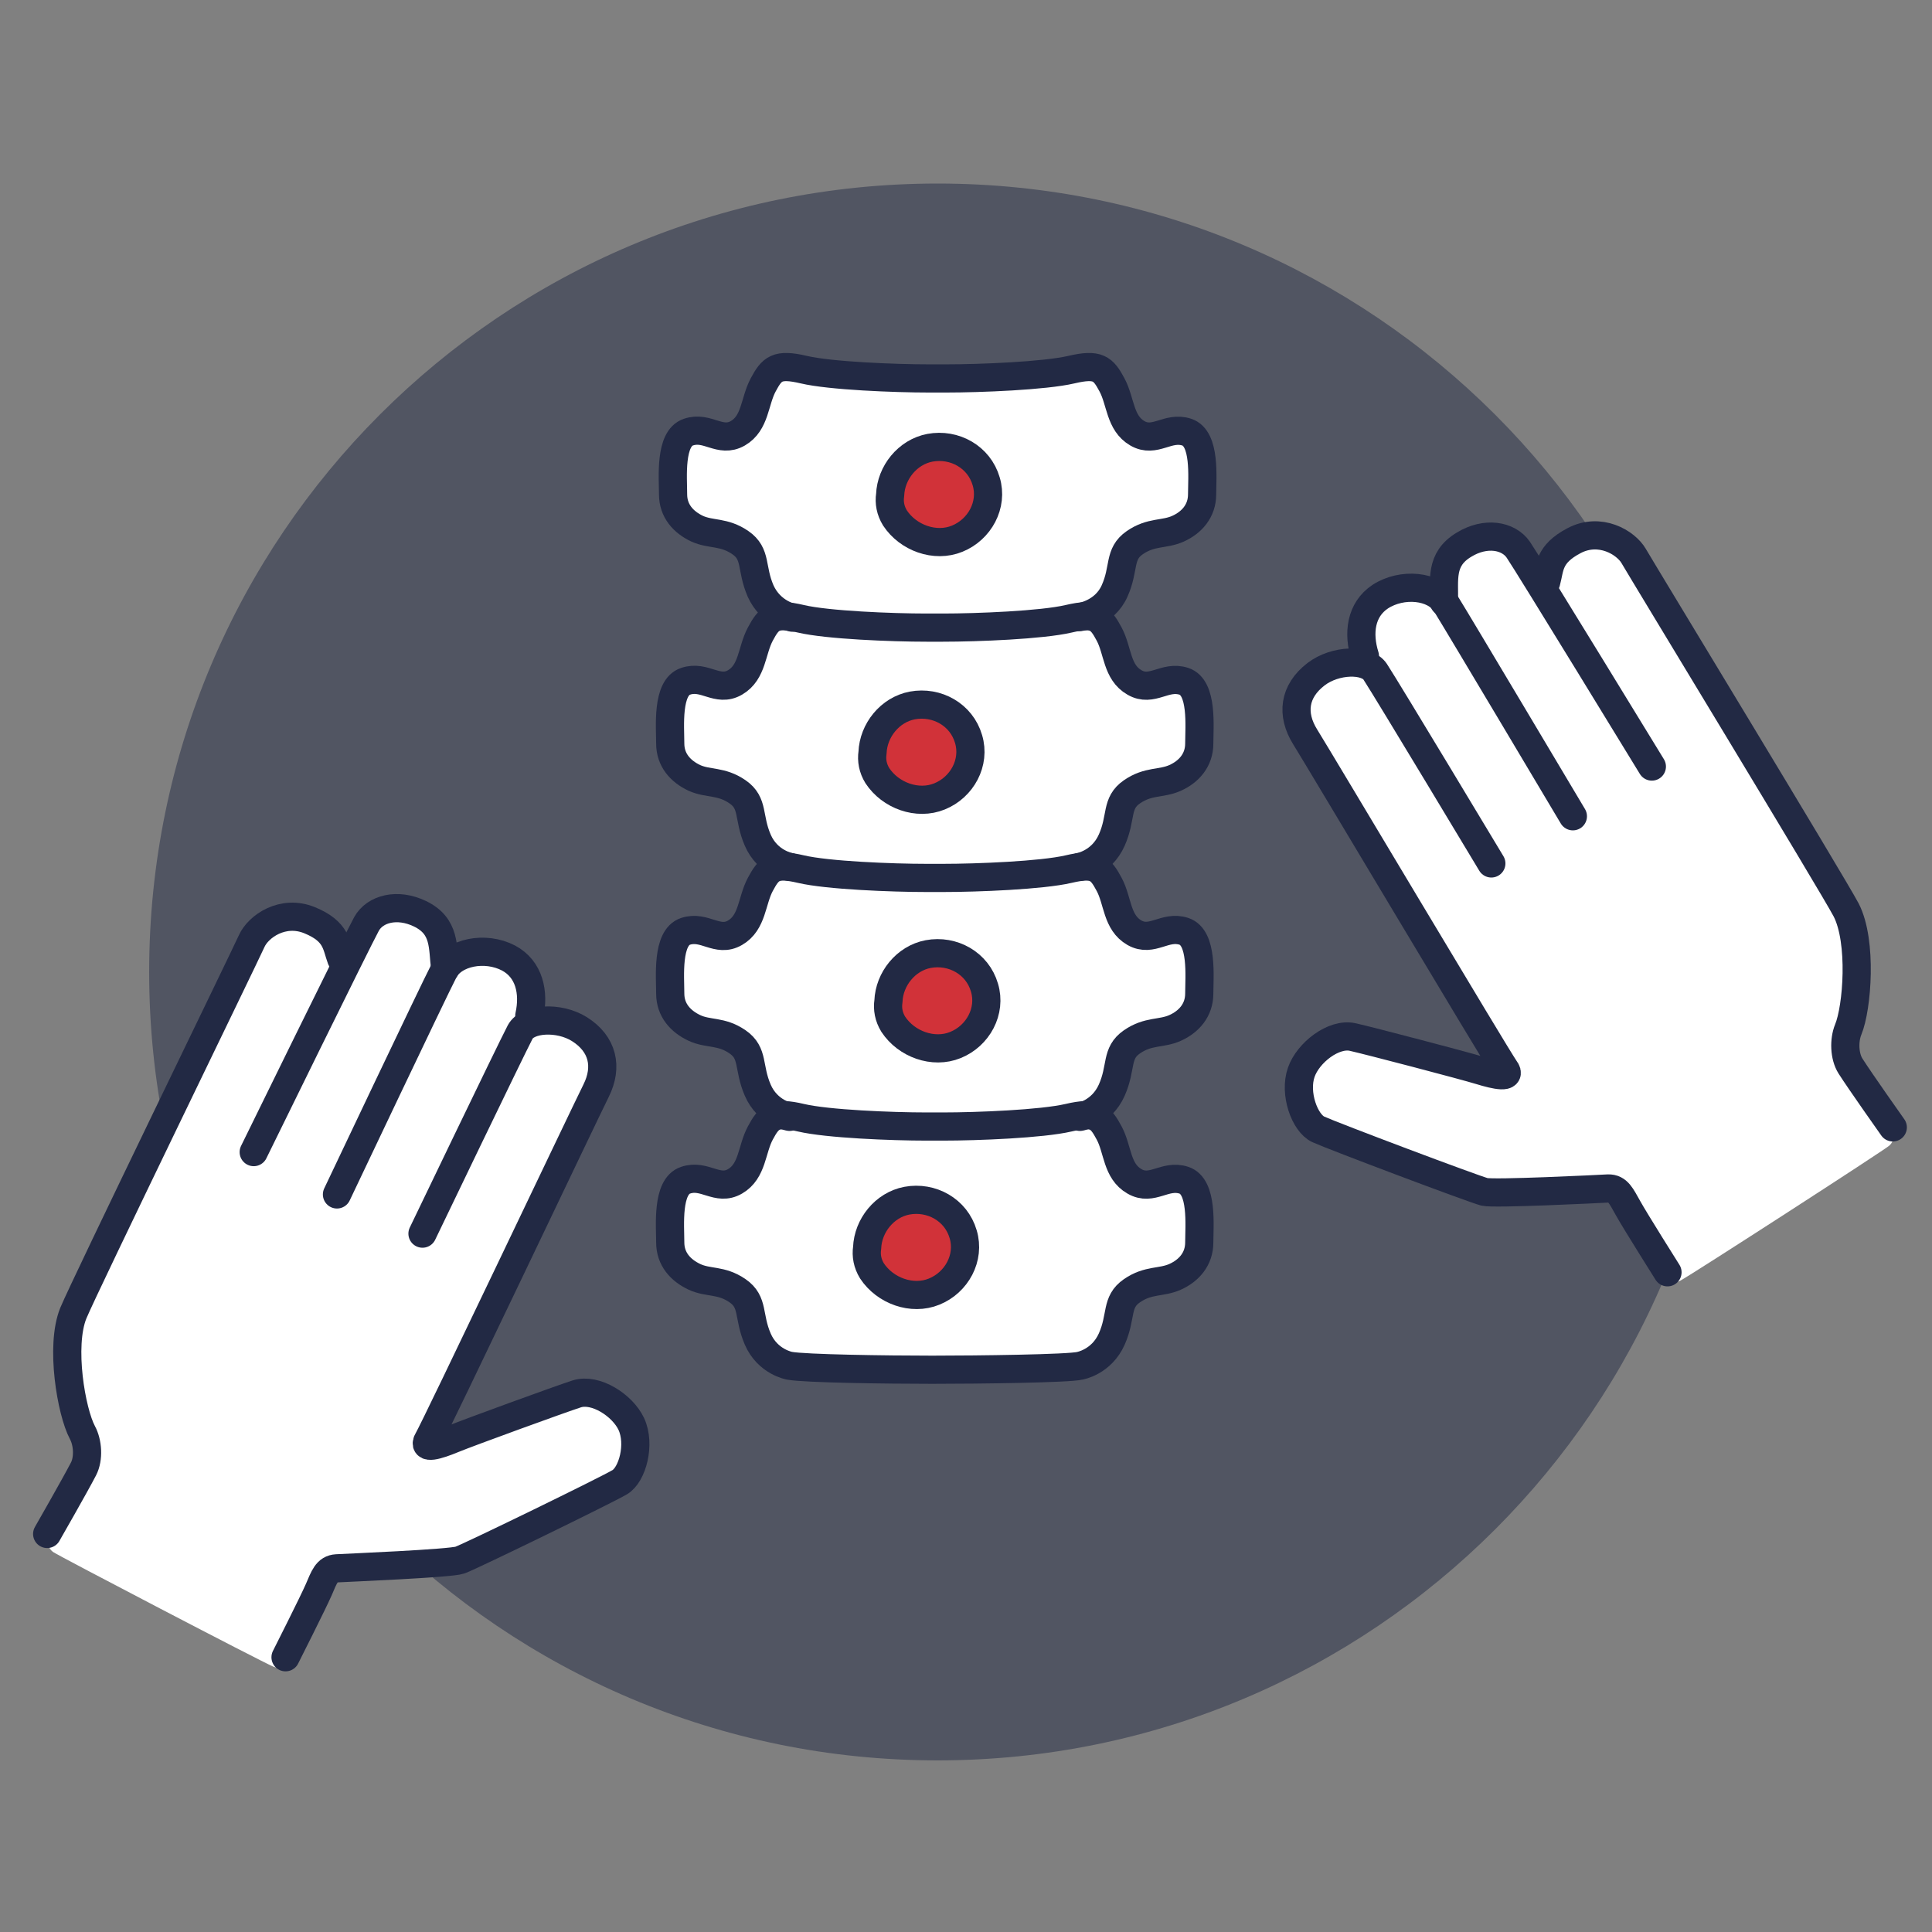 <?xml version="1.0" encoding="utf-8"?>
<!-- Generator: Adobe Illustrator 16.0.0, SVG Export Plug-In . SVG Version: 6.00 Build 0)  -->
<!DOCTYPE svg PUBLIC "-//W3C//DTD SVG 1.1//EN" "http://www.w3.org/Graphics/SVG/1.1/DTD/svg11.dtd">
<svg version="1.1" id="Capa_1" xmlns="http://www.w3.org/2000/svg" xmlns:xlink="http://www.w3.org/1999/xlink" x="0px" y="0px"
	 width="68px" height="68px" viewBox="0 0 68 68" style="enable-background:new 0 0 68 68;" xml:space="preserve">
<rect x="0" y="0" width="68" height="68" fill="#808080" stroke="none"/>
<style type="text/css">
<![CDATA[
	.st0{clip-path:url(#SVGID_50_);fill:#222944;}
	.st1{fill:none;stroke:#222944;stroke-width:0.709;stroke-linecap:round;stroke-linejoin:round;stroke-miterlimit:10;}
	.st2{clip-path:url(#SVGID_72_);fill:#222944;}
	.st3{clip-path:url(#SVGID_94_);fill:#222944;}
	.st4{fill:none;stroke:#222944;stroke-width:1.2;stroke-linecap:round;stroke-linejoin:round;stroke-miterlimit:10;}
	.st5{fill:#49C3B1;}
	.st6{fill:none;stroke:#222944;stroke-linejoin:round;stroke-miterlimit:10;}
	.st7{clip-path:url(#SVGID_62_);fill:#222944;}
	.st8{clip-path:url(#SVGID_84_);fill:#222944;}
	.st9{clip-path:url(#SVGID_30_);fill:#222944;}
	.st10{clip-path:url(#SVGID_52_);fill:#222944;}
	.st11{clip-path:url(#SVGID_74_);fill:#222944;}
	.st12{clip-path:url(#SVGID_42_);fill:#222944;}
	.st13{clip-path:url(#SVGID_86_);fill:#222944;}
	.st14{fill:none;stroke:#222944;stroke-width:0.992;stroke-linecap:round;stroke-linejoin:round;stroke-miterlimit:10;}
	.st15{fill:none;stroke:#222944;stroke-width:0.871;stroke-linecap:round;stroke-linejoin:round;stroke-miterlimit:10;}
	.st16{clip-path:url(#SVGID_10_);fill:#222944;}
	.st17{clip-path:url(#SVGID_32_);fill:#222944;}
	.st18{clip-path:url(#SVGID_54_);fill:#222944;}
	.st19{clip-path:url(#SVGID_76_);fill:#222944;}
	.st20{clip-path:url(#SVGID_22_);fill:#222944;}
	.st21{fill:#222944;}
	.st22{clip-path:url(#SVGID_66_);fill:#222944;}
	.st23{fill:none;stroke:#222944;stroke-width:0.25;stroke-miterlimit:10;}
	.st24{clip-path:url(#SVGID_88_);fill:#222944;}
	.st25{fill:none;stroke:#222944;stroke-width:0.992;stroke-linecap:round;stroke-linejoin:round;stroke-miterlimit:10;}
	.st26{fill:#FFFFFF;stroke:#222944;stroke-width:1.2;stroke-linecap:round;stroke-linejoin:round;stroke-miterlimit:10;}
	.st27{clip-path:url(#SVGID_64_);fill:#FFFFFF;}
	.st28{clip-path:url(#SVGID_12_);fill:#222944;}
	.st29{clip-path:url(#SVGID_34_);fill:#222944;}
	.st30{clip-path:url(#SVGID_56_);fill:#222944;}
	.st31{clip-path:url(#SVGID_78_);fill:#222944;}
	.st32{fill:#5FCCF5;}
	.st33{clip-path:url(#SVGID_40_);fill:#D13239;}
	.st34{fill:none;stroke:#222944;stroke-width:0.425;stroke-linecap:round;stroke-linejoin:round;stroke-miterlimit:10;}
	.st35{clip-path:url(#SVGID_46_);fill:#222944;}
	.st36{fill:none;stroke:#222944;stroke-miterlimit:10;}
	.st37{clip-path:url(#SVGID_2_);fill:#222944;}
	.st38{clip-path:url(#SVGID_68_);fill:#222944;}
	.st39{fill:#FCCFBB;}
	.st40{opacity:0.4;fill:#222944;}
	.st41{opacity:0.3;}
	.st42{opacity:0.5;}
	.st43{opacity:0.6;}
	.st44{fill:none;stroke:#FFFFFF;stroke-linecap:round;stroke-linejoin:round;stroke-miterlimit:10;}
	.st45{fill:#FFFFFF;}
	.st46{clip-path:url(#SVGID_14_);fill:#222944;}
	.st47{clip-path:url(#SVGID_58_);fill:#222944;}
	.st48{fill:none;}
	.st49{fill:none;stroke:#222944;stroke-width:0.85;stroke-linecap:round;stroke-linejoin:round;stroke-miterlimit:10;}
	.st50{clip-path:url(#SVGID_4_);fill:#222944;}
	.st51{clip-path:url(#SVGID_90_);fill:#222944;}
	.st52{clip-path:url(#SVGID_16_);fill:#222944;}
	.st53{fill:#D13239;stroke:#222944;stroke-width:1.2;stroke-linecap:round;stroke-linejoin:round;stroke-miterlimit:10;}
	.st54{fill:#010101;}
	.st55{fill:#D13239;}
	.st56{clip-path:url(#SVGID_44_);fill:#D13239;}
	.st57{clip-path:url(#SVGID_36_);fill:#FFFFFF;}
	
		.st58{clip-path:url(#SVGID_64_);fill:none;stroke:#222944;stroke-width:0.425;stroke-linecap:round;stroke-linejoin:round;stroke-miterlimit:10;}
	.st59{clip-path:url(#SVGID_80_);fill:#222944;}
	.st60{fill:none;stroke:#D13239;stroke-linecap:round;stroke-linejoin:round;stroke-miterlimit:10;}
	.st61{clip-path:url(#SVGID_28_);fill:#222944;}
	.st62{clip-path:url(#SVGID_6_);fill:#222944;}
	.st63{clip-path:url(#SVGID_70_);fill:#222944;}
	.st64{clip-path:url(#SVGID_48_);fill:#FFFFFF;}
	.st65{clip-path:url(#SVGID_92_);fill:#222944;}
	.st66{clip-path:url(#SVGID_18_);fill:#222944;}
	.st67{fill:none;stroke:#222944;stroke-linecap:round;stroke-linejoin:round;stroke-miterlimit:10;}
	.st68{fill:none;stroke:#222944;stroke-width:1.134;stroke-linecap:round;stroke-linejoin:round;stroke-miterlimit:10;}
	.st69{fill:#A7A9AC;}
	.st70{clip-path:url(#SVGID_60_);fill:#222944;}
	.st71{clip-path:url(#SVGID_38_);fill:#FFFFFF;}
	.st72{clip-path:url(#SVGID_82_);fill:#222944;}
	.st73{clip-path:url(#SVGID_44_);fill:none;stroke:#222944;stroke-linecap:round;stroke-linejoin:round;stroke-miterlimit:10;}
	.st74{clip-path:url(#SVGID_8_);fill:#222944;}
]]>
</style>
<g>
	<g class="st42">
		<g>
			<defs>
				<rect id="SVGID_93_" x="5.24" y="6.46" width="55.5" height="55.51"/>
			</defs>
			<clipPath id="SVGID_2_">
				<use xlink:href="#SVGID_93_"  style="overflow:visible;"/>
			</clipPath>
			<path class="st37" d="M60.75,34.21c0,15.33-12.43,27.75-27.75,27.75c-15.33,0-27.75-12.43-27.75-27.75
				c0-15.33,12.42-27.75,27.75-27.75C48.32,6.46,60.75,18.89,60.75,34.21"/>
		</g>
	</g>
	<g>
		<path class="st45" d="M13,32.63c0.43-0.44,1.09-0.74,1.88-0.36c0.91,0.44,0.84,1.13,0.91,1.63l-0.07,0.38
			c0.34-0.67,1.46-0.89,2.28-0.46c0.73,0.39,0.91,1.21,0.73,2.03l-0.31,0.58c0.31-0.37,1.15-0.66,2.08-0.1
			c0.84,0.51,1.01,1.33,0.59,2.17c-0.42,0.84-5.68,11.91-5.91,12.28s0.35,0.2,0.87-0.02c0.53-0.22,3.8-1.41,4.36-1.59
			c0.66-0.21,1.61,0.4,1.92,1.07c0.33,0.71,0.04,1.79-0.41,2.05c-0.47,0.27-5.21,2.59-5.62,2.74c-0.32,0.11-3.99,0.27-4.34,0.29
			c-0.35,0.02-0.44,0.31-0.63,0.75c-0.19,0.44-1.18,2.38-1.18,2.38s-0.17,0.36-0.53,0.21c-0.43-0.18-7.58-3.91-7.76-4.04
			c-0.17-0.14-0.2-0.3-0.1-0.51c0,0,0.98-1.71,1.28-2.29c0.19-0.37,0.15-0.92-0.04-1.28c-0.39-0.74-0.79-3.04-0.32-4.19
			c0.4-0.97,6.01-12.51,6.28-13.1c0.23-0.51,1.09-1.12,2.04-0.73c0.95,0.39,0.93,0.87,1.11,1.37C12.11,33.87,12.72,32.91,13,32.63z"
			/>
		<path class="st25" d="M8.93,40.55c0,0,3.67-7.49,3.97-8.03c0.3-0.54,1.09-0.74,1.88-0.36c0.91,0.44,0.79,1.18,0.89,1.94"/>
		<path class="st25" d="M11.86,42.04c0,0,3.41-7.19,3.76-7.86c0.34-0.67,1.46-0.89,2.28-0.46c0.73,0.39,0.91,1.21,0.73,2.03"/>
		<path class="st25" d="M14.87,43.42c0,0,3.06-6.37,3.44-7.1c0.26-0.48,1.36-0.55,2.08-0.1c0.83,0.52,1.01,1.33,0.59,2.17
			c-0.42,0.84-5.68,11.91-5.91,12.28c-0.22,0.37,0.34,0.2,0.87-0.02c0.53-0.22,3.8-1.41,4.36-1.59c0.66-0.21,1.61,0.4,1.92,1.06
			c0.33,0.71,0.04,1.79-0.41,2.05c-0.47,0.28-5.21,2.59-5.62,2.74c-0.32,0.12-3.99,0.27-4.34,0.29c-0.35,0.02-0.44,0.31-0.63,0.75
			c-0.19,0.44-1.17,2.38-1.17,2.38"/>
		<path class="st25" d="M1.66,53.99c0,0,0.98-1.71,1.28-2.29c0.19-0.37,0.15-0.93-0.04-1.28c-0.39-0.73-0.79-3.04-0.32-4.2
			c0.4-0.97,6.01-12.5,6.28-13.1c0.23-0.51,1.09-1.12,2.04-0.73c0.95,0.39,0.93,0.87,1.11,1.36"/>
	</g>
	<g>
		<path class="st45" d="M53.35,19.47c-0.47-0.4-1.16-0.64-1.91-0.18c-0.87,0.52-0.74,1.2-0.75,1.71l0.11,0.38
			c-0.4-0.64-1.54-0.75-2.31-0.25c-0.69,0.46-0.79,1.29-0.54,2.09l0.37,0.55c-0.35-0.34-1.21-0.55-2.08,0.09
			c-0.79,0.58-0.88,1.41-0.38,2.21s6.77,11.33,7.03,11.68s-0.32,0.23-0.87,0.06c-0.55-0.17-3.91-1.05-4.49-1.18
			c-0.67-0.15-1.57,0.55-1.81,1.24c-0.26,0.74,0.12,1.79,0.6,2.01c0.5,0.23,5.43,2.09,5.85,2.2c0.33,0.08,4-0.1,4.35-0.12
			c0.35-0.01,0.46,0.27,0.7,0.69s1.39,2.26,1.39,2.26s0.2,0.34,0.54,0.16c0.41-0.22,7.19-4.6,7.35-4.75
			c0.16-0.15,0.17-0.32,0.05-0.52c0,0-1.14-1.61-1.49-2.16c-0.22-0.35-0.23-0.91-0.08-1.28c0.32-0.77,0.5-3.1-0.07-4.21
			c-0.49-0.93-7.15-11.89-7.48-12.46c-0.28-0.48-1.19-1.02-2.1-0.54c-0.91,0.48-0.84,0.96-0.98,1.46
			C54.35,20.62,53.65,19.73,53.35,19.47z"/>
		<path class="st25" d="M58.14,26.98c0,0-4.35-7.12-4.7-7.63c-0.35-0.51-1.16-0.64-1.91-0.18c-0.87,0.52-0.68,1.25-0.71,2.02"/>
		<path class="st25" d="M55.36,28.73c0,0-4.07-6.84-4.47-7.48c-0.4-0.64-1.54-0.75-2.31-0.25c-0.69,0.46-0.79,1.29-0.54,2.09"/>
		<path class="st25" d="M52.49,30.39c0,0-3.64-6.06-4.09-6.75c-0.3-0.45-1.4-0.43-2.08,0.09c-0.78,0.6-0.88,1.41-0.38,2.21
			s6.77,11.33,7.03,11.68s-0.32,0.23-0.87,0.06c-0.55-0.17-3.91-1.05-4.49-1.18c-0.67-0.15-1.57,0.55-1.81,1.24
			c-0.26,0.74,0.12,1.79,0.6,2.01c0.5,0.23,5.43,2.09,5.85,2.2c0.33,0.08,4-0.1,4.35-0.12c0.35-0.01,0.46,0.27,0.7,0.69
			c0.23,0.42,1.39,2.26,1.39,2.26"/>
		<path class="st25" d="M66.62,39.68c0,0-1.14-1.61-1.49-2.16c-0.22-0.35-0.23-0.91-0.08-1.28c0.32-0.77,0.5-3.1-0.07-4.21
			c-0.49-0.93-7.15-11.89-7.48-12.46c-0.28-0.48-1.19-1.02-2.1-0.54c-0.91,0.48-0.84,0.95-0.98,1.46"/>
	</g>
	<g>
		<g>
			<path class="st45" d="M38.05,39.36c0.94-0.22,1.12-0.04,1.43,0.54c0.31,0.58,0.27,1.34,0.89,1.7c0.63,0.36,1.07-0.27,1.74-0.04
				s0.54,1.61,0.54,2.19s-0.36,0.98-0.85,1.21c-0.49,0.22-0.94,0.09-1.52,0.49c-0.58,0.4-0.36,0.89-0.71,1.7s-1.12,0.94-1.12,0.94
				c-0.39,0.1-3.61,0.14-5.22,0.14c-1.61,0-4.49-0.04-5.02-0.14c0,0-0.76-0.13-1.12-0.94s-0.13-1.3-0.71-1.7
				c-0.58-0.4-1.03-0.27-1.52-0.49c-0.49-0.22-0.85-0.63-0.85-1.21s-0.13-1.97,0.54-2.19c0.67-0.22,1.12,0.4,1.74,0.04
				c0.62-0.36,0.58-1.12,0.89-1.7c0.31-0.58,0.49-0.76,1.43-0.54l-0.17-0.08c0,0-0.99-0.1-1.35-0.9s-0.13-1.3-0.71-1.7
				c-0.58-0.4-1.03-0.27-1.52-0.49c-0.49-0.22-0.85-0.63-0.85-1.21c0-0.58-0.13-1.97,0.54-2.19c0.67-0.22,1.12,0.4,1.74,0.05
				c0.62-0.36,0.58-1.12,0.89-1.7c0.31-0.58,0.39-0.95,1.33-0.73l-0.13-0.07c0,0-0.93,0.03-1.29-0.77s-0.13-1.3-0.71-1.7
				c-0.58-0.4-1.03-0.27-1.52-0.49c-0.49-0.22-0.85-0.63-0.85-1.21c0-0.58-0.13-1.97,0.54-2.19c0.67-0.22,1.12,0.4,1.74,0.04
				c0.62-0.36,0.58-1.12,0.89-1.7c0.31-0.58,0.49-0.76,1.43-0.54l0.08-0.23c0,0-1.14,0.04-1.5-0.76c-0.36-0.8-0.13-1.3-0.72-1.7
				c-0.58-0.4-1.03-0.27-1.52-0.49c-0.49-0.22-0.85-0.63-0.85-1.21c0-0.58-0.13-1.97,0.54-2.19c0.67-0.22,1.12,0.4,1.74,0.04
				c0.62-0.36,0.58-1.12,0.89-1.7c0.31-0.58,0.49-0.76,1.43-0.54c0.94,0.22,3.22,0.31,4.42,0.31c0.42,0,0.31,0,0.58,0
				c1.21,0,3.49-0.09,4.42-0.31c0.94-0.22,1.12-0.04,1.43,0.54c0.31,0.58,0.27,1.34,0.89,1.7c0.62,0.36,1.07-0.27,1.74-0.04
				c0.67,0.22,0.54,1.61,0.54,2.19c0,0.58-0.36,0.98-0.85,1.21c-0.49,0.22-0.94,0.09-1.52,0.49c-0.58,0.4-0.36,0.89-0.71,1.7
				c-0.36,0.8-1.34,0.71-1.34,0.71l-0.28,0.28c0.94-0.22,1.12-0.04,1.43,0.54c0.31,0.58,0.27,1.34,0.89,1.7
				c0.63,0.36,1.07-0.27,1.74-0.04c0.67,0.22,0.54,1.61,0.54,2.19c0,0.58-0.36,0.98-0.85,1.21c-0.49,0.22-0.94,0.09-1.52,0.49
				c-0.58,0.4-0.36,0.89-0.71,1.7s-1.31,0.73-1.31,0.73l-0.21,0.03c0.94-0.22,1.12,0.22,1.43,0.8c0.31,0.58,0.27,1.34,0.89,1.7
				c0.63,0.36,1.07-0.27,1.74-0.05c0.67,0.22,0.54,1.61,0.54,2.19c0,0.58-0.36,0.98-0.85,1.21c-0.49,0.22-0.94,0.09-1.52,0.49
				c-0.58,0.4-0.36,0.89-0.71,1.7s-1.29,0.88-1.29,0.88L38.05,39.36z"/>
			<path class="st25" d="M38,21.72c0,0,0.87-0.11,1.23-0.92c0.36-0.8,0.13-1.3,0.71-1.7c0.58-0.4,1.03-0.27,1.52-0.49
				c0.49-0.22,0.85-0.63,0.85-1.21c0-0.58,0.13-1.97-0.54-2.19c-0.67-0.22-1.12,0.4-1.74,0.04c-0.62-0.36-0.58-1.12-0.89-1.7
				c-0.31-0.58-0.49-0.76-1.43-0.54c-0.94,0.22-3.22,0.31-4.42,0.31c-0.27,0-0.16,0-0.58,0c-1.21,0-3.49-0.09-4.42-0.31
				c-0.94-0.22-1.12-0.04-1.43,0.54c-0.31,0.58-0.27,1.34-0.89,1.7c-0.63,0.36-1.07-0.27-1.74-0.04c-0.67,0.22-0.54,1.61-0.54,2.19
				c0,0.58,0.36,0.98,0.85,1.21c0.49,0.22,0.94,0.09,1.52,0.49s0.36,0.89,0.71,1.7c0.36,0.8,1.12,0.94,1.12,0.94"/>
			<path class="st25" d="M38.01,30.51c0,0,0.76-0.13,1.12-0.94s0.13-1.3,0.71-1.7c0.58-0.4,1.03-0.27,1.52-0.49
				c0.49-0.22,0.85-0.63,0.85-1.21c0-0.58,0.13-1.97-0.54-2.19c-0.67-0.22-1.12,0.4-1.74,0.04c-0.63-0.36-0.58-1.12-0.89-1.7
				c-0.31-0.58-0.49-0.76-1.43-0.54c-0.94,0.22-3.22,0.31-4.42,0.31c-0.27,0-0.16,0-0.58,0c-1.21,0-3.49-0.09-4.42-0.31
				c-0.94-0.22-1.12-0.04-1.43,0.54c-0.31,0.58-0.27,1.34-0.89,1.7c-0.62,0.36-1.07-0.27-1.74-0.04c-0.67,0.22-0.54,1.61-0.54,2.19
				c0,0.58,0.36,0.98,0.85,1.21c0.49,0.22,0.94,0.09,1.52,0.49c0.58,0.4,0.36,0.89,0.71,1.7s1.12,0.94,1.12,0.94"/>
			<path class="st25" d="M38.01,39.31c0,0,0.76-0.13,1.12-0.94s0.13-1.3,0.71-1.7s1.03-0.27,1.52-0.49
				c0.49-0.22,0.85-0.63,0.85-1.21c0-0.58,0.13-1.97-0.54-2.19c-0.67-0.22-1.12,0.4-1.74,0.05c-0.63-0.36-0.58-1.12-0.89-1.7
				c-0.31-0.58-0.49-0.76-1.43-0.54c-0.94,0.22-3.22,0.31-4.42,0.31c-0.27,0-0.16,0-0.58,0c-1.21,0-3.49-0.09-4.42-0.31
				c-0.94-0.22-1.12-0.04-1.43,0.54c-0.31,0.58-0.27,1.34-0.89,1.7c-0.62,0.36-1.07-0.27-1.74-0.05c-0.67,0.22-0.54,1.61-0.54,2.19
				c0,0.58,0.36,0.98,0.85,1.21s0.94,0.09,1.52,0.49c0.58,0.4,0.36,0.89,0.71,1.7s1.12,0.94,1.12,0.94"/>
			<path class="st25" d="M38.01,48.07c0,0,0.76-0.13,1.12-0.94s0.13-1.3,0.71-1.7c0.58-0.4,1.03-0.27,1.52-0.49
				c0.49-0.22,0.85-0.63,0.85-1.21s0.13-1.97-0.54-2.19c-0.67-0.22-1.12,0.4-1.74,0.04c-0.63-0.36-0.58-1.12-0.89-1.7
				c-0.31-0.58-0.49-0.76-1.43-0.54c-0.94,0.22-3.22,0.31-4.42,0.31c-0.27,0-0.16,0-0.58,0c-1.21,0-3.49-0.09-4.42-0.31
				s-1.12-0.04-1.43,0.54c-0.31,0.58-0.27,1.34-0.89,1.7c-0.62,0.36-1.07-0.27-1.74-0.04c-0.67,0.22-0.54,1.61-0.54,2.19
				s0.36,0.98,0.85,1.21s0.94,0.09,1.52,0.49c0.58,0.4,0.36,0.89,0.71,1.7s1.12,0.94,1.12,0.94c0.53,0.1,3.41,0.14,5.02,0.14
				S37.62,48.17,38.01,48.07z"/>
		</g>
		<g>
			<path class="st55" d="M31.58,17.55c0.03-0.78,0.61-1.51,1.4-1.66c0.86-0.16,1.73,0.32,1.98,1.18c0.25,0.83-0.23,1.7-1.02,2.02
				c-0.78,0.32-1.73-0.03-2.19-0.73C31.59,18.1,31.54,17.82,31.58,17.55z"/>
			<path class="st25" d="M31.33,17.42c0.03-0.78,0.61-1.51,1.4-1.66c0.86-0.16,1.73,0.32,1.98,1.18c0.25,0.83-0.23,1.7-1.02,2.02
				c-0.78,0.32-1.73-0.03-2.19-0.73C31.34,17.97,31.29,17.69,31.33,17.42z"/>
		</g>
		<g>
			<path class="st55" d="M30.96,26.61c0.03-0.78,0.61-1.51,1.4-1.66c0.86-0.16,1.73,0.32,1.98,1.18c0.25,0.83-0.23,1.7-1.02,2.02
				c-0.78,0.32-1.73-0.03-2.19-0.73C30.97,27.16,30.92,26.88,30.96,26.61z"/>
			<path class="st25" d="M30.71,26.49c0.03-0.78,0.61-1.51,1.4-1.66c0.86-0.16,1.73,0.32,1.98,1.18c0.25,0.83-0.23,1.7-1.02,2.02
				c-0.78,0.32-1.73-0.03-2.19-0.73C30.72,27.04,30.67,26.76,30.71,26.49z"/>
		</g>
		<g>
			<path class="st55" d="M31.52,35.36c0.03-0.78,0.61-1.51,1.4-1.66c0.86-0.16,1.73,0.32,1.98,1.18c0.25,0.83-0.23,1.7-1.02,2.02
				c-0.78,0.32-1.73-0.03-2.19-0.73C31.53,35.91,31.48,35.63,31.52,35.36z"/>
			<path class="st25" d="M31.27,35.24c0.03-0.78,0.61-1.51,1.4-1.66c0.86-0.16,1.73,0.32,1.98,1.18c0.25,0.83-0.23,1.7-1.02,2.02
				c-0.78,0.32-1.73-0.03-2.19-0.73C31.28,35.79,31.23,35.51,31.27,35.24z"/>
		</g>
		<g>
			<path class="st55" d="M30.77,44.05c0.03-0.78,0.61-1.51,1.4-1.66c0.86-0.16,1.73,0.32,1.98,1.18c0.25,0.83-0.23,1.7-1.02,2.02
				c-0.78,0.32-1.73-0.03-2.19-0.73C30.78,44.6,30.73,44.32,30.77,44.05z"/>
			<path class="st25" d="M30.52,43.92c0.03-0.78,0.61-1.51,1.4-1.66c0.86-0.16,1.73,0.32,1.98,1.18c0.25,0.83-0.23,1.7-1.02,2.02
				c-0.78,0.32-1.73-0.03-2.19-0.73C30.53,44.47,30.48,44.19,30.52,43.92z"/>
		</g>
	</g>
</g>
</svg>

